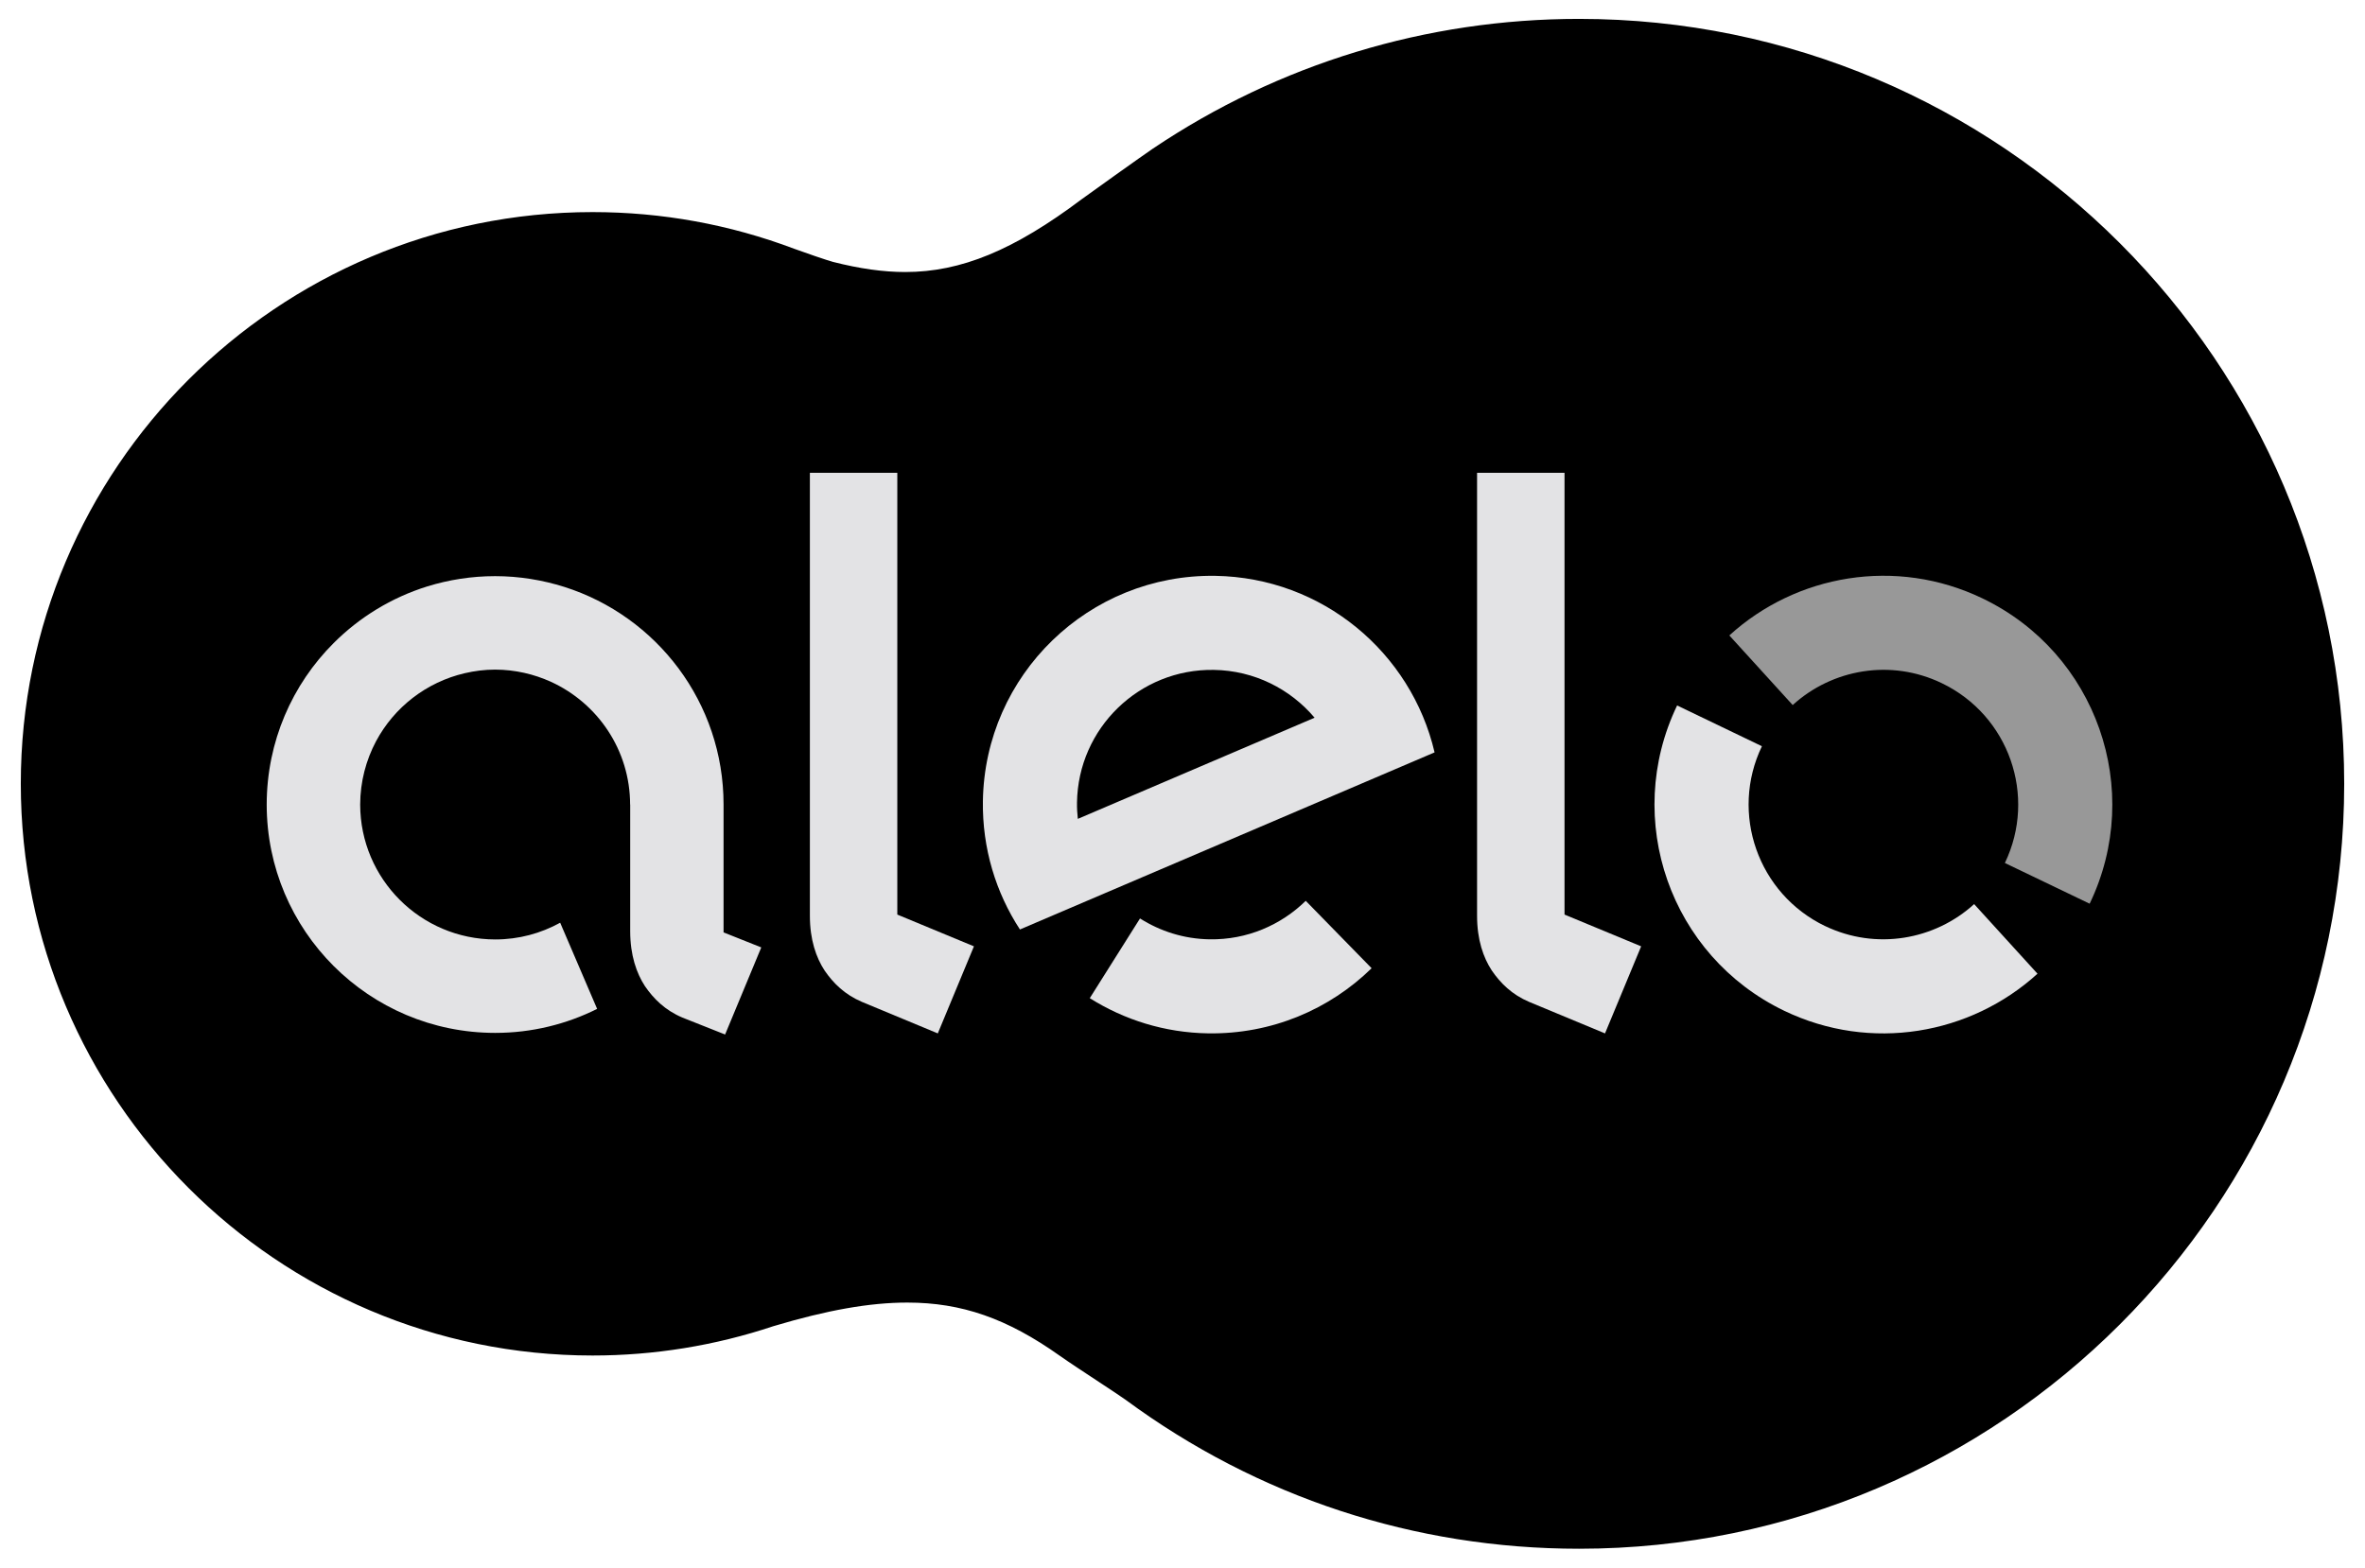 <svg xmlns:xlink="http://www.w3.org/1999/xlink" width="92" height="61" viewBox="0 0 92 61" fill="none" xmlns="http://www.w3.org/2000/svg">
<path d="M61.427 60.265C55.032 60.265 48.933 58.262 43.791 54.472C43.643 54.363 43.204 54.075 42.739 53.768C42.193 53.409 41.575 53.002 41.219 52.751C39.179 51.304 37.408 50.686 35.295 50.686C33.836 50.686 32.178 50.978 30.081 51.606C27.818 52.361 25.45 52.746 23.052 52.746C10.787 52.746 0.809 42.766 0.809 30.497C0.809 18.228 10.787 8.253 23.052 8.253C25.751 8.253 28.39 8.734 30.897 9.681C31.235 9.807 32.222 10.146 32.408 10.192C33.446 10.456 34.364 10.585 35.214 10.585C37.388 10.585 39.445 9.734 42.09 7.744C42.208 7.654 44.516 6.004 44.846 5.784C49.757 2.481 55.49 0.735 61.427 0.735C77.84 0.735 91.191 14.087 91.191 30.498C91.191 46.909 77.84 60.265 61.427 60.265Z" fill="black"></path>
<path d="M50.794 35.053C49.83 35.997 48.51 36.574 47.055 36.551C46.057 36.536 45.133 36.237 44.347 35.739L42.393 38.841C43.731 39.683 45.306 40.185 46.998 40.21C49.469 40.248 51.718 39.278 53.357 37.676L50.794 35.053Z" fill="#E3E3E5"></path>
<path d="M47.273 22.407C42.357 22.334 38.31 26.256 38.235 31.173C38.208 33.014 38.741 34.735 39.676 36.168L55.806 29.277C54.897 25.392 51.444 22.474 47.273 22.407ZM41.928 31.864C41.906 31.655 41.892 31.444 41.896 31.228C41.939 28.334 44.322 26.021 47.218 26.067C48.795 26.091 50.194 26.811 51.139 27.928L41.928 31.864Z" fill="#E3E3E5"></path>
<path d="M60.861 18.397V35.588L63.842 36.824L62.436 40.212L59.485 38.986C58.816 38.702 58.372 38.261 58.032 37.765C57.702 37.262 57.459 36.567 57.459 35.634V18.398H60.861V18.397Z" fill="#E3E3E5"></path>
<path d="M34.906 18.397V35.588L37.887 36.824L36.481 40.212L33.53 38.986C32.863 38.702 32.416 38.261 32.077 37.765C31.748 37.262 31.505 36.567 31.505 35.634V18.398H34.906V18.397Z" fill="#E3E3E5"></path>
<path d="M75.535 26.583C78.147 27.837 79.246 30.97 77.991 33.581L81.289 35.165C83.42 30.734 81.555 25.415 77.121 23.285C73.753 21.665 69.874 22.356 67.272 24.726L69.737 27.435C71.27 26.038 73.554 25.628 75.535 26.583Z" fill="#989898"></path>
<path d="M70.994 36.034C68.387 34.779 67.287 31.647 68.539 29.039V29.037L65.241 27.451C63.112 31.883 64.976 37.202 69.408 39.332C72.778 40.952 76.657 40.259 79.26 37.889L76.795 35.181C75.262 36.577 72.978 36.986 70.994 36.033" fill="#E3E3E5"></path>
<path d="M28.147 36.282V31.307C28.147 27.335 25.545 23.979 21.954 22.838C21.104 22.57 20.201 22.42 19.262 22.419C18.342 22.419 17.454 22.561 16.62 22.819C15.229 23.252 13.984 24.018 12.979 25.023C11.37 26.631 10.377 28.853 10.375 31.307C10.377 36.215 14.354 40.191 19.262 40.192H19.266C20.686 40.192 22.034 39.855 23.229 39.258L21.791 35.905C21.039 36.319 20.185 36.556 19.263 36.556C16.364 36.551 14.017 34.204 14.011 31.307C14.014 30.416 14.238 29.578 14.628 28.844C15.333 27.524 16.585 26.543 18.079 26.196C18.461 26.107 18.854 26.056 19.261 26.056C20.038 26.058 20.772 26.231 21.435 26.532C23.247 27.362 24.509 29.183 24.512 31.307H24.515V36.241C24.517 37.173 24.761 37.87 25.088 38.372C25.426 38.866 25.873 39.31 26.541 39.594L28.207 40.255L29.614 36.866L28.149 36.282H28.147Z" fill="#E3E3E5"></path>
</svg>